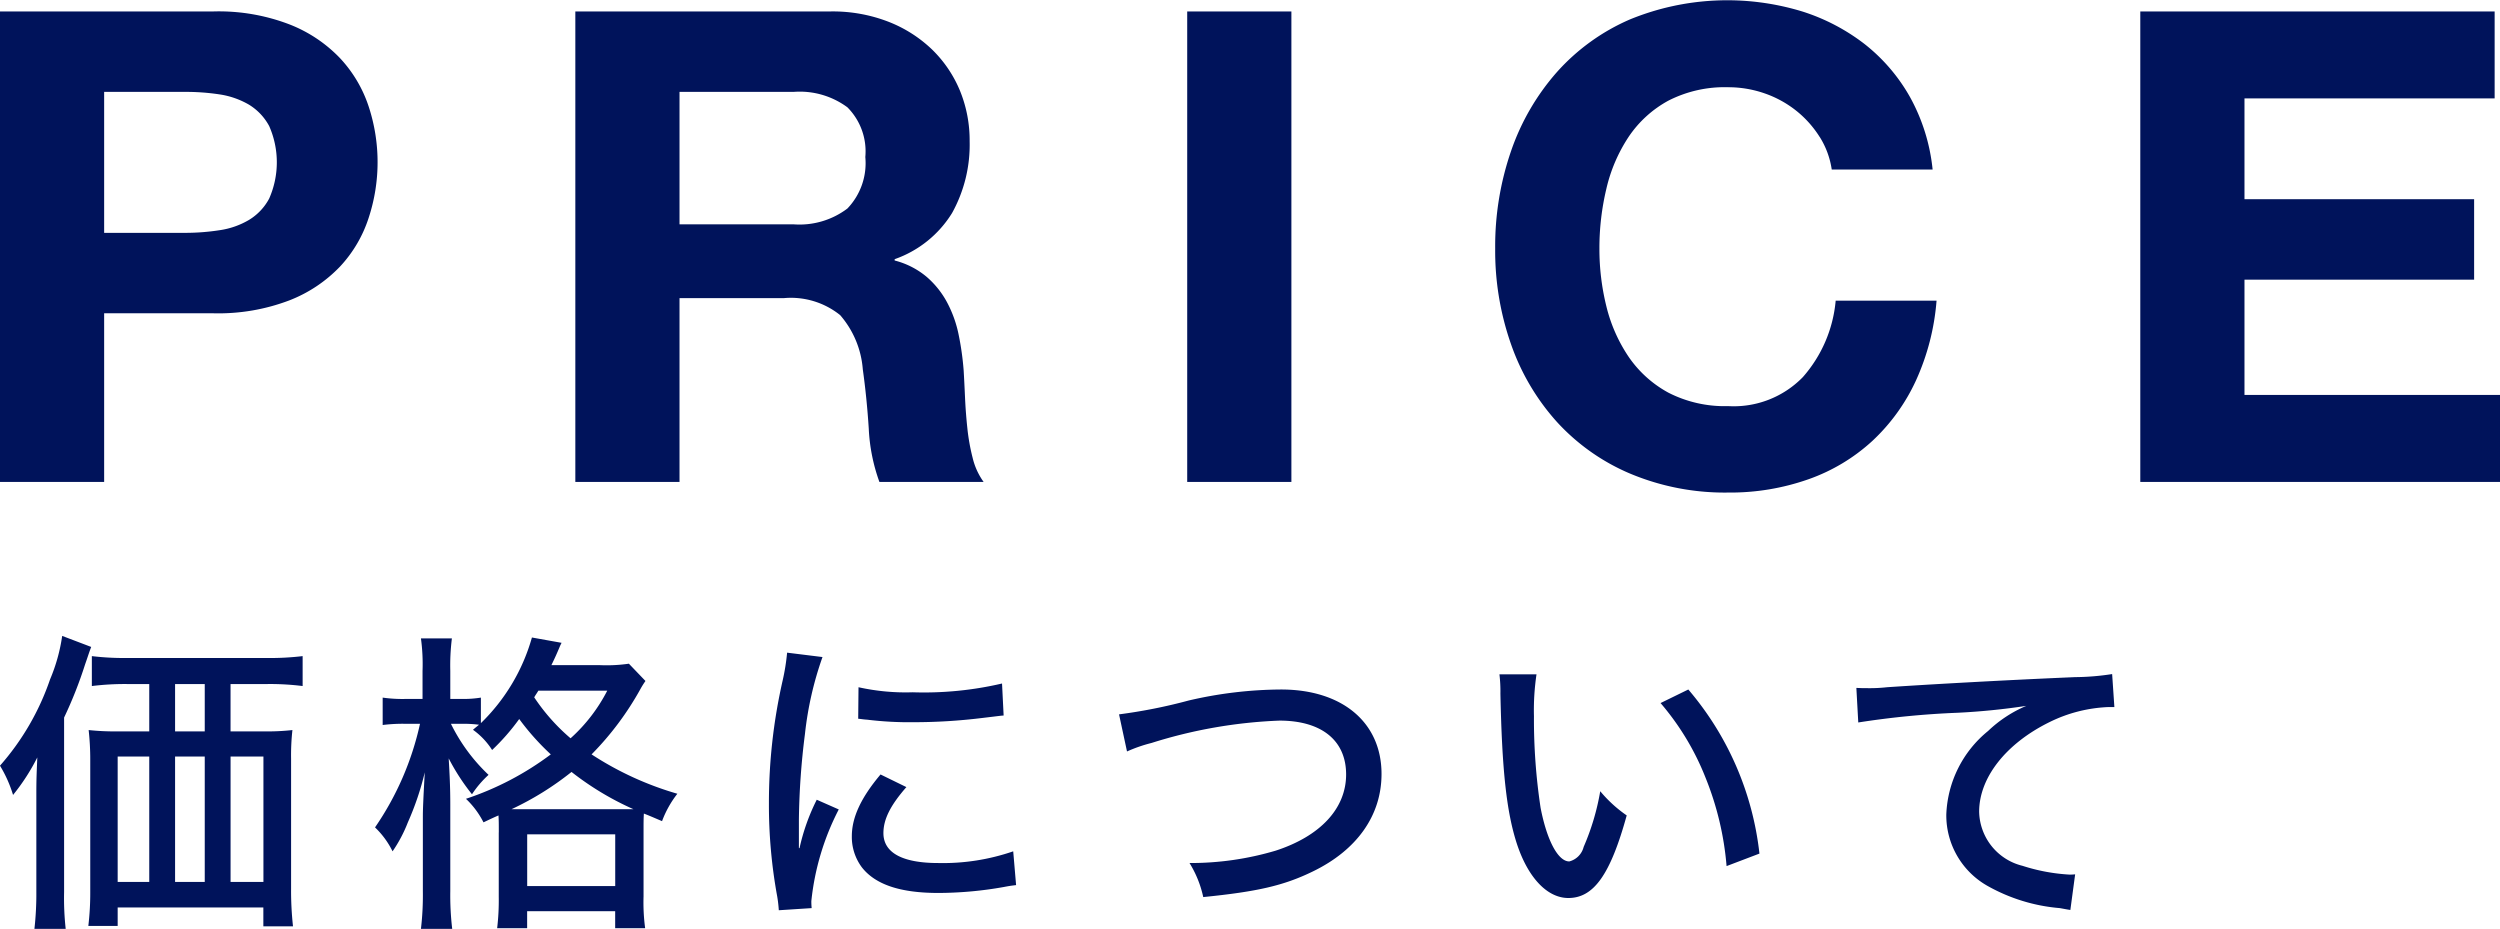 <svg id="price.svg" xmlns="http://www.w3.org/2000/svg" viewBox="0 0 188 69.85">
  <defs>
    <style>
      .cls-1 {
        fill: #00135b;
        fill-rule: evenodd;
      }
    </style>
  </defs>
  <path id="シェイプ_7" data-name="シェイプ 7" class="cls-1" d="M377.067,2028.67a14.824,14.824,0,0,1,5.689.97,10.561,10.561,0,0,1,3.819,2.55,9.809,9.809,0,0,1,2.146,3.62,13.411,13.411,0,0,1,0,8.39,9.769,9.769,0,0,1-2.146,3.65,10.561,10.561,0,0,1-3.819,2.55,15.017,15.017,0,0,1-5.689.97h-8.235v12.68H361v-35.38h16.071Zm-2.146,16.65a16.786,16.786,0,0,0,2.6-.2,6.025,6.025,0,0,0,2.2-.77,4.156,4.156,0,0,0,1.522-1.61,6.755,6.755,0,0,0,0-5.45,4.226,4.226,0,0,0-1.522-1.61,6.215,6.215,0,0,0-2.2-.77,16.8,16.8,0,0,0-2.6-.19h-6.089v10.6h6.089Zm48.561-16.65a11.583,11.583,0,0,1,4.316.77,9.944,9.944,0,0,1,3.3,2.1,9.261,9.261,0,0,1,2.095,3.1,9.877,9.877,0,0,1,.724,3.79,10.583,10.583,0,0,1-1.322,5.4,8.286,8.286,0,0,1-4.317,3.47v0.1a6.08,6.08,0,0,1,2.395,1.22,6.723,6.723,0,0,1,1.548,1.93,8.928,8.928,0,0,1,.873,2.45,21.451,21.451,0,0,1,.374,2.68q0.049,0.84.1,1.98c0.033,0.76.091,1.54,0.175,2.33a15.362,15.362,0,0,0,.4,2.25,5.118,5.118,0,0,0,.824,1.81h-7.836a13.592,13.592,0,0,1-.8-4.01c-0.1-1.55-.25-3.04-0.449-4.46a7.033,7.033,0,0,0-1.7-4.07,5.9,5.9,0,0,0-4.242-1.28H412.1v13.82h-7.835v-35.38h19.215Zm-2.8,16.01a5.971,5.971,0,0,0,4.043-1.19,4.926,4.926,0,0,0,1.347-3.87,4.693,4.693,0,0,0-1.347-3.74,6.024,6.024,0,0,0-4.043-1.16H412.1v9.96h8.584Zm37.431-16.01v35.38h-7.835v-35.38h7.835Zm39.727,9.44a7.894,7.894,0,0,0-1.746-1.96,8.028,8.028,0,0,0-2.371-1.31,8.3,8.3,0,0,0-2.77-.47,9.281,9.281,0,0,0-4.492,1.01,8.483,8.483,0,0,0-2.994,2.73A11.911,11.911,0,0,0,481.8,2042a19.2,19.2,0,0,0-.524,4.51,17.906,17.906,0,0,0,.524,4.34,11.751,11.751,0,0,0,1.672,3.79,8.591,8.591,0,0,0,2.994,2.7,9.281,9.281,0,0,0,4.492,1.01,7.256,7.256,0,0,0,5.615-2.18,10.039,10.039,0,0,0,2.47-5.75h7.586a17.846,17.846,0,0,1-1.547,6,14.471,14.471,0,0,1-3.294,4.56,13.944,13.944,0,0,1-4.791,2.87,17.685,17.685,0,0,1-6.039,1,18.4,18.4,0,0,1-7.361-1.42,15.772,15.772,0,0,1-5.516-3.89,17.158,17.158,0,0,1-3.443-5.82,21.207,21.207,0,0,1-1.2-7.21,21.96,21.96,0,0,1,1.2-7.36,17.615,17.615,0,0,1,3.443-5.92,15.711,15.711,0,0,1,5.516-3.97,19.308,19.308,0,0,1,12.926-.59,15.147,15.147,0,0,1,4.691,2.45,13.455,13.455,0,0,1,3.419,3.99,14.222,14.222,0,0,1,1.7,5.45h-7.586A6.316,6.316,0,0,0,497.844,2038.11Zm50.757-9.44v6.54H529.785v7.58h17.269v6.05H529.785v8.67H549v6.54H521.95v-35.38H548.6Z" transform="translate(-361 -2027.81)"/>
  <path id="シェイプ_8" data-name="シェイプ 8" class="cls-1" d="M363.733,2087.45c0-1.07.024-1.52,0.072-2.68a15.6,15.6,0,0,1-1.823,2.82,9.559,9.559,0,0,0-.983-2.2,19.2,19.2,0,0,0,3.766-6.49,13.15,13.15,0,0,0,.911-3.27l2.182,0.83c-0.191.5-.239,0.69-0.455,1.3a31.622,31.622,0,0,1-1.583,4.01v13.12a21.055,21.055,0,0,0,.12,2.77h-2.351a23.658,23.658,0,0,0,.144-2.8v-7.41Zm6.86-8.2a20.184,20.184,0,0,0-2.686.15v-2.25a20.123,20.123,0,0,0,2.686.14H381a20.614,20.614,0,0,0,2.758-.14v2.25a19.713,19.713,0,0,0-2.687-.15h-2.734v3.56h2.519a16.763,16.763,0,0,0,2.134-.1,17.266,17.266,0,0,0-.1,2.16v9.76a24.628,24.628,0,0,0,.144,2.84h-2.23v-1.42H369.849v1.39h-2.206a21.15,21.15,0,0,0,.144-2.55v-9.95a20.148,20.148,0,0,0-.12-2.23,18.416,18.416,0,0,0,2.182.1h2.375v-3.56h-1.631Zm-0.744,5.45v9.43h2.375v-9.43h-2.375Zm6.548-1.89v-3.56h-2.231v3.56H376.4Zm0,11.32v-9.43h-2.231v9.43H376.4Zm4.413,0v-9.43h-2.471v9.43h2.471Zm17.7-3.72c0-.66,0-0.85-0.023-1.28-0.48.21-.576,0.26-1.128,0.52a6.485,6.485,0,0,0-1.319-1.77,22.34,22.34,0,0,0,6.38-3.34,18.75,18.75,0,0,1-2.375-2.66,16.36,16.36,0,0,1-2.038,2.33,5.458,5.458,0,0,0-1.439-1.52c0.216-.19.287-0.24,0.455-0.38a9.19,9.19,0,0,0-1.295-.07H394.91a13.394,13.394,0,0,0,2.83,3.84,7.525,7.525,0,0,0-1.247,1.46,16.153,16.153,0,0,1-1.751-2.7c0.072,1.21.12,2.25,0.12,3.46v6.52a21.464,21.464,0,0,0,.144,2.84h-2.351a21.812,21.812,0,0,0,.144-2.84v-5.59c0-.5.024-1.19,0.144-3.34a21.534,21.534,0,0,1-1.271,3.76,10.529,10.529,0,0,1-1.151,2.18,6.38,6.38,0,0,0-1.319-1.8,22.081,22.081,0,0,0,3.382-7.79h-1.056a12.151,12.151,0,0,0-1.751.09v-2.06a10.513,10.513,0,0,0,1.751.1h1.247v-2.11a14.273,14.273,0,0,0-.12-2.44h2.327a16.4,16.4,0,0,0-.12,2.44v2.11H395.7a8.2,8.2,0,0,0,1.463-.1v1.92a14.429,14.429,0,0,0,3.838-6.44l2.23,0.4a3.872,3.872,0,0,0-.167.36c-0.192.45-.288,0.68-0.6,1.32h3.669a11.583,11.583,0,0,0,2.159-.11l1.247,1.3a6.48,6.48,0,0,0-.359.57,22.432,22.432,0,0,1-3.694,4.95,23.9,23.9,0,0,0,6.452,2.96,7.665,7.665,0,0,0-1.152,2.06c-1.007-.43-1.007-0.43-1.367-0.57-0.024.43-.024,0.66-0.024,1.4v4.83a14.5,14.5,0,0,0,.12,2.39h-2.254v-1.28h-6.62v1.28h-2.255a17.882,17.882,0,0,0,.12-2.37v-4.83Zm9.042-1.75h1.08a21.961,21.961,0,0,1-4.653-2.8,22.43,22.43,0,0,1-4.509,2.8h8.082Zm-6.907,5.78h6.62v-3.89h-6.62v3.89Zm0.84-14.69c-0.144.24-.193,0.29-0.312,0.5a14.845,14.845,0,0,0,2.734,3.08,12.471,12.471,0,0,0,2.758-3.58h-5.18Zm21.367-2.53a25.466,25.466,0,0,0-1.319,5.78,55.643,55.643,0,0,0-.456,6.46v2.13h0.048a15.343,15.343,0,0,1,1.295-3.64l1.655,0.73a19.292,19.292,0,0,0-2.062,6.89,5.111,5.111,0,0,0,.024.53l-2.471.16a10.036,10.036,0,0,0-.12-1.04,38.12,38.12,0,0,1-.623-6.99,41.4,41.4,0,0,1,1.031-9.24,15.8,15.8,0,0,0,.336-2.1Zm6.308,9.78c-1.2,1.37-1.727,2.42-1.727,3.46,0,1.47,1.415,2.25,4.125,2.25a16.2,16.2,0,0,0,5.636-.88l0.216,2.54c-0.312.04-.384,0.04-0.911,0.14a28.4,28.4,0,0,1-4.941.45c-2.878,0-4.749-.64-5.756-1.94a3.815,3.815,0,0,1-.744-2.33c0-1.42.7-2.91,2.159-4.64Zm-3.6-7.51a16.353,16.353,0,0,0,4.077.38,25.839,25.839,0,0,0,6.716-.66l0.12,2.41c-0.168,0-.312.03-1.679,0.19a42.035,42.035,0,0,1-5.085.31,26.069,26.069,0,0,1-3.5-.19c-0.336-.02-0.408-0.05-0.672-0.07Zm19.592,2.04a39.573,39.573,0,0,0,5.229-1.04,31.26,31.26,0,0,1,6.955-.83c4.605,0,7.555,2.48,7.555,6.35,0,3.12-1.847,5.73-5.18,7.34-2.183,1.06-4.15,1.51-8.227,1.92a8.1,8.1,0,0,0-1.032-2.56,22.468,22.468,0,0,0,6.476-.93c3.358-1.09,5.3-3.17,5.3-5.73s-1.847-4.05-5.013-4.05a36.467,36.467,0,0,0-9.617,1.68,11.064,11.064,0,0,0-1.847.64Zm31.393-3.01a18.461,18.461,0,0,0-.192,3.15,44.437,44.437,0,0,0,.5,6.89c0.479,2.47,1.319,4.03,2.158,4.03a1.5,1.5,0,0,0,1.079-1.09,18.083,18.083,0,0,0,1.248-4.19,9.879,9.879,0,0,0,1.99,1.82c-1.223,4.43-2.47,6.21-4.389,6.21-1.583,0-3.022-1.52-3.861-4.05-0.792-2.42-1.127-5.57-1.247-11.32a10.628,10.628,0,0,0-.073-1.45h2.783Zm11.416,1.14a22.866,22.866,0,0,1,5.349,12.34l-2.471.94a22.669,22.669,0,0,0-1.583-6.65,19.692,19.692,0,0,0-3.382-5.61Zm12.637-.12c0.456,0.02.456,0.02,0.84,0.02a11.674,11.674,0,0,0,1.463-.07c2.806-.19,8.514-0.52,14.15-0.76a18.831,18.831,0,0,0,2.782-.23l0.168,2.48h-0.408a10.947,10.947,0,0,0-4.485,1.14c-3.261,1.61-5.276,4.17-5.276,6.73a4.277,4.277,0,0,0,3.262,4.07,14.035,14.035,0,0,0,3.526.66,3.877,3.877,0,0,0,.431-0.02l-0.36,2.68c-0.312-.05-0.407-0.07-0.791-0.14a13.3,13.3,0,0,1-5.42-1.66,6.092,6.092,0,0,1-3.118-5.38,8.5,8.5,0,0,1,3.142-6.28,9.552,9.552,0,0,1,2.878-1.89,50.662,50.662,0,0,1-5.181.52,64.709,64.709,0,0,0-7.459.73Z" transform="translate(-361 -2027.81)"/>
</svg>
